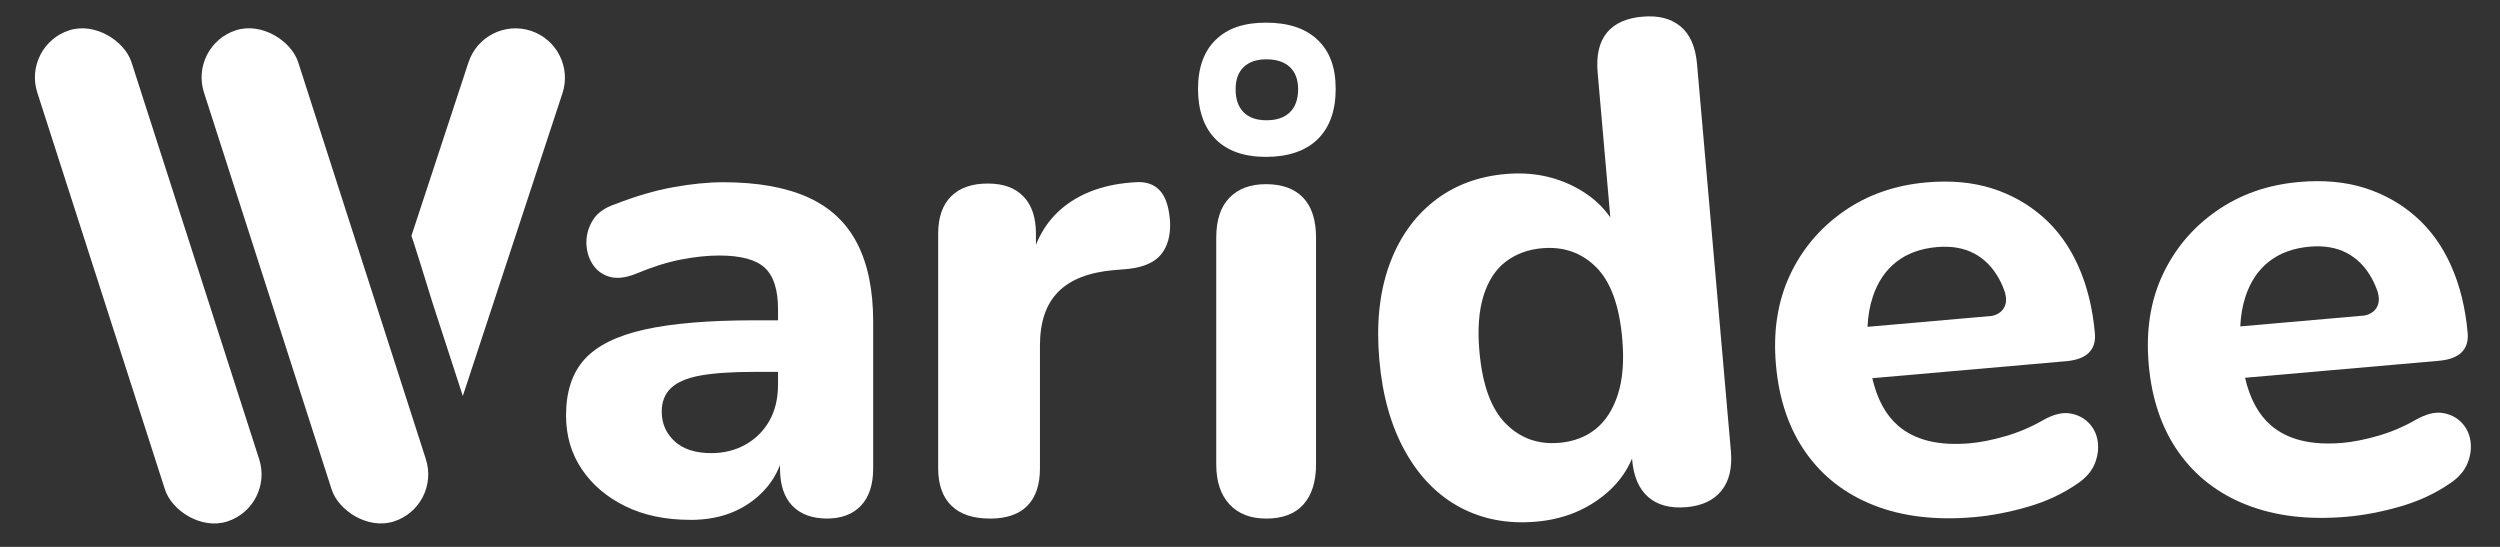 <?xml version="1.0" encoding="UTF-8"?> <svg xmlns="http://www.w3.org/2000/svg" id="Simple" viewBox="0 0 480 105"><rect x="0" y="0" width="480" height="105" fill="#333333" stroke="none"/><defs><style> .cls-1 { fill: #fff; } </style></defs><g id="RED"><g><path class="cls-1" d="M132.52,99.81c-4.74,0-8.88-.87-12.43-2.6-3.55-1.73-6.34-4.1-8.37-7.1-2.03-3-3.04-6.45-3.04-10.34,0-4.57,1.18-8.16,3.55-10.78,2.37-2.62,6.19-4.52,11.48-5.71,5.28-1.18,12.33-1.78,21.12-1.78h6.72v9.9h-6.6c-4.4,0-7.89,.23-10.47,.7-2.58,.47-4.46,1.27-5.65,2.41-1.19,1.14-1.78,2.64-1.78,4.5,0,2.28,.82,4.19,2.47,5.71,1.65,1.52,4,2.28,7.04,2.28,2.45,0,4.65-.55,6.6-1.65,1.94-1.1,3.47-2.62,4.57-4.57,1.1-1.94,1.65-4.27,1.65-6.98v-14.46c0-3.72-.85-6.36-2.54-7.93-1.69-1.56-4.61-2.35-8.75-2.35-2.2,0-4.63,.25-7.29,.76s-5.6,1.44-8.82,2.79c-1.95,.76-3.62,.93-5.01,.51-1.4-.42-2.47-1.25-3.24-2.47-.76-1.22-1.14-2.6-1.14-4.12s.42-2.96,1.27-4.31c.84-1.35,2.28-2.37,4.31-3.04,3.89-1.52,7.59-2.6,11.1-3.24,3.51-.63,6.7-.95,9.58-.95,6.51,0,11.9,.95,16.18,2.85,4.27,1.9,7.44,4.84,9.51,8.82,2.07,3.98,3.11,9.01,3.11,15.1v28.16c0,3.13-.78,5.52-2.35,7.17-1.57,1.65-3.74,2.47-6.53,2.47s-5.1-.82-6.66-2.47c-1.57-1.65-2.35-4.04-2.35-7.17v-4.69l.89,.89c-.51,2.79-1.59,5.2-3.24,7.23-1.65,2.03-3.72,3.62-6.22,4.76-2.5,1.14-5.39,1.71-8.69,1.71Z"></path><path class="cls-1" d="M190.03,99.56c-3.22,0-5.67-.82-7.36-2.47-1.69-1.65-2.54-4.04-2.54-7.17V44.88c0-3.13,.82-5.52,2.47-7.17s4-2.47,7.04-2.47,5.24,.82,6.85,2.47c1.61,1.65,2.41,4.04,2.41,7.17v6.6h-1.27c.93-5.07,3.15-9.01,6.66-11.8,3.51-2.79,8.06-4.36,13.64-4.69,2.03-.17,3.62,.36,4.76,1.59,1.14,1.23,1.8,3.28,1.97,6.15,.08,2.54-.49,4.57-1.71,6.09-1.23,1.52-3.28,2.45-6.15,2.79l-2.92,.25c-4.82,.42-8.39,1.82-10.72,4.19-2.33,2.37-3.49,5.79-3.49,10.28v23.6c0,3.13-.8,5.52-2.41,7.17-1.61,1.65-4.02,2.47-7.23,2.47Z"></path><path class="cls-1" d="M243.04,99.56c-2.96,0-5.29-.91-6.98-2.73-1.69-1.82-2.54-4.38-2.54-7.68V45.64c0-3.38,.84-5.94,2.54-7.68,1.69-1.73,4.02-2.6,6.98-2.6,3.13,0,5.52,.87,7.17,2.6,1.65,1.73,2.47,4.29,2.47,7.68v43.52c0,3.3-.8,5.86-2.41,7.68-1.61,1.82-4.02,2.73-7.23,2.73Z"></path><path class="cls-1" d="M294.93,100.16c-5.39,.47-10.25-.44-14.57-2.74-4.32-2.3-7.84-5.87-10.55-10.73-2.72-4.85-4.38-10.72-4.98-17.6s.02-12.9,1.86-18.06c1.84-5.16,4.69-9.27,8.54-12.33,3.85-3.06,8.47-4.82,13.86-5.29,4.89-.43,9.33,.41,13.34,2.52,4.01,2.11,6.81,5.06,8.42,8.87l-1.39,.12-2.71-30.96c-.29-3.31,.29-5.86,1.75-7.66s3.74-2.83,6.86-3.1,5.46,.36,7.29,1.86c1.83,1.51,2.89,3.92,3.18,7.23l6.5,74.33c.28,3.22-.32,5.75-1.82,7.6-1.49,1.84-3.72,2.89-6.67,3.15-3.12,.27-5.57-.37-7.36-1.92-1.79-1.55-2.83-3.94-3.11-7.17l-.78-8.88,1.84,4.97c-.81,4.37-3.02,7.99-6.63,10.85-3.61,2.86-7.91,4.51-12.88,4.94Zm4.41-15.13c2.78-.24,5.12-1.13,7.03-2.66,1.9-1.53,3.32-3.73,4.26-6.63,.94-2.89,1.22-6.47,.84-10.74-.56-6.36-2.23-10.93-5.02-13.71-2.79-2.78-6.25-3.99-10.38-3.63-2.7,.24-5.02,1.1-6.97,2.58-1.95,1.49-3.37,3.67-4.27,6.56-.89,2.89-1.16,6.42-.79,10.6,.56,6.45,2.24,11.08,5.04,13.91,2.79,2.83,6.21,4.06,10.26,3.71Z"></path><path class="cls-1" d="M401.02,67.75c.94-.89,1.34-2.13,1.2-3.73-.42-4.8-1.48-9.1-3.17-12.9-1.69-3.8-3.96-6.95-6.81-9.46-2.85-2.51-6.13-4.34-9.84-5.51-3.71-1.16-7.88-1.54-12.52-1.13-6.07,.53-11.38,2.4-15.94,5.6-4.56,3.2-8,7.3-10.32,12.3-2.32,5-3.2,10.7-2.64,17.11,.58,6.66,2.5,12.28,5.74,16.88,3.25,4.6,7.62,7.97,13.11,10.12,5.49,2.15,11.91,2.91,19.24,2.26,3.29-.29,6.71-.95,10.27-1.98,3.56-1.03,6.74-2.52,9.54-4.46,1.6-1.07,2.7-2.34,3.3-3.79,.59-1.45,.79-2.89,.58-4.32-.21-1.42-.8-2.62-1.78-3.6-.98-.98-2.2-1.57-3.66-1.78-1.46-.21-3.16,.24-5.1,1.34-2.26,1.3-4.66,2.32-7.18,3.05-2.53,.73-4.8,1.18-6.82,1.36-5.98,.52-10.58-.6-13.79-3.38-2.37-2.05-4.02-5.09-4.95-9.12l37.23-3.26c1.94-.17,3.38-.7,4.32-1.59Zm-36.93-17.46c2.06-1.62,4.66-2.57,7.77-2.85,2.78-.24,5.17,.16,7.17,1.22,2,1.06,3.61,2.7,4.82,4.93,.43,.8,.81,1.68,1.13,2.63,.01,.1,.04,.25,.09,.46,.43,1.94-.59,3.52-2.53,3.95-.05,.01-.09,.02-.13,.03l-23.85,2.09c.1-2.1,.43-4.02,1.01-5.76,.94-2.84,2.44-5.07,4.51-6.7Z"></path><path class="cls-1" d="M472.59,67.67c.94-.89,1.34-2.13,1.2-3.73-.42-4.8-1.48-9.1-3.17-12.9-1.69-3.8-3.96-6.95-6.81-9.46-2.85-2.51-6.13-4.34-9.84-5.51-3.71-1.16-7.88-1.54-12.52-1.13-6.07,.53-11.38,2.4-15.94,5.6-4.56,3.2-8,7.3-10.32,12.3-2.32,5-3.2,10.7-2.64,17.11,.58,6.66,2.5,12.28,5.74,16.88,3.25,4.6,7.62,7.97,13.11,10.12,5.49,2.15,11.91,2.91,19.24,2.26,3.29-.29,6.71-.95,10.27-1.98,3.56-1.03,6.74-2.52,9.54-4.46,1.6-1.07,2.7-2.34,3.3-3.79,.59-1.45,.79-2.89,.58-4.32-.21-1.42-.8-2.62-1.78-3.6-.98-.98-2.2-1.57-3.66-1.78-1.46-.21-3.16,.24-5.1,1.34-2.26,1.3-4.66,2.32-7.18,3.05-2.53,.73-4.8,1.18-6.82,1.36-5.98,.52-10.58-.6-13.79-3.38-2.37-2.05-4.02-5.09-4.95-9.12l37.23-3.26c1.94-.17,3.38-.7,4.32-1.59Zm-36.93-17.46c2.06-1.62,4.66-2.57,7.77-2.85,2.78-.24,5.17,.16,7.17,1.22,2,1.06,3.61,2.7,4.82,4.93,.43,.8,.81,1.68,1.13,2.63,.01,.1,.04,.25,.09,.46,.43,1.94-.59,3.52-2.53,3.95-.05,.01-.09,.02-.13,.03l-23.85,2.09c.1-2.1,.43-4.02,1.01-5.76,.94-2.84,2.44-5.07,4.51-6.7Z"></path><path class="cls-1" d="M252.99,7.66c-2.3-2.2-5.61-3.31-9.91-3.31s-7.43,1.1-9.68,3.31c-2.25,2.2-3.38,5.34-3.38,9.41s1.13,7.4,3.38,9.66c2.25,2.26,5.48,3.39,9.68,3.39s7.6-1.13,9.91-3.39c2.3-2.26,3.46-5.48,3.46-9.66s-1.15-7.2-3.46-9.41Zm-5.32,13.89c-1.05,1.03-2.55,1.54-4.5,1.54s-3.37-.51-4.4-1.54c-1.02-1.03-1.53-2.49-1.53-4.39s.51-3.27,1.53-4.27c1.02-1,2.49-1.5,4.4-1.5s3.45,.5,4.5,1.5c1.05,1,1.57,2.43,1.57,4.27s-.52,3.36-1.57,4.39Z"></path></g><g><rect class="cls-1" x="18.96" y="3.44" width="19" height="99.06" rx="9.5" ry="9.5" transform="translate(-14.85 11.26) rotate(-17.83)"></rect><rect class="cls-1" x="50.96" y="3.44" width="19" height="99.06" rx="9.5" ry="9.5" transform="translate(-13.31 21.05) rotate(-17.83)"></rect><path class="cls-1" d="M83,58c-4-13-4.01-12.71-4.01-12.71l10.96-33.32c1.64-4.98,7.01-7.69,11.99-6.05h0c4.98,1.64,7.69,7.01,6.05,11.99l-19.13,58.12"></path></g></g></svg> 